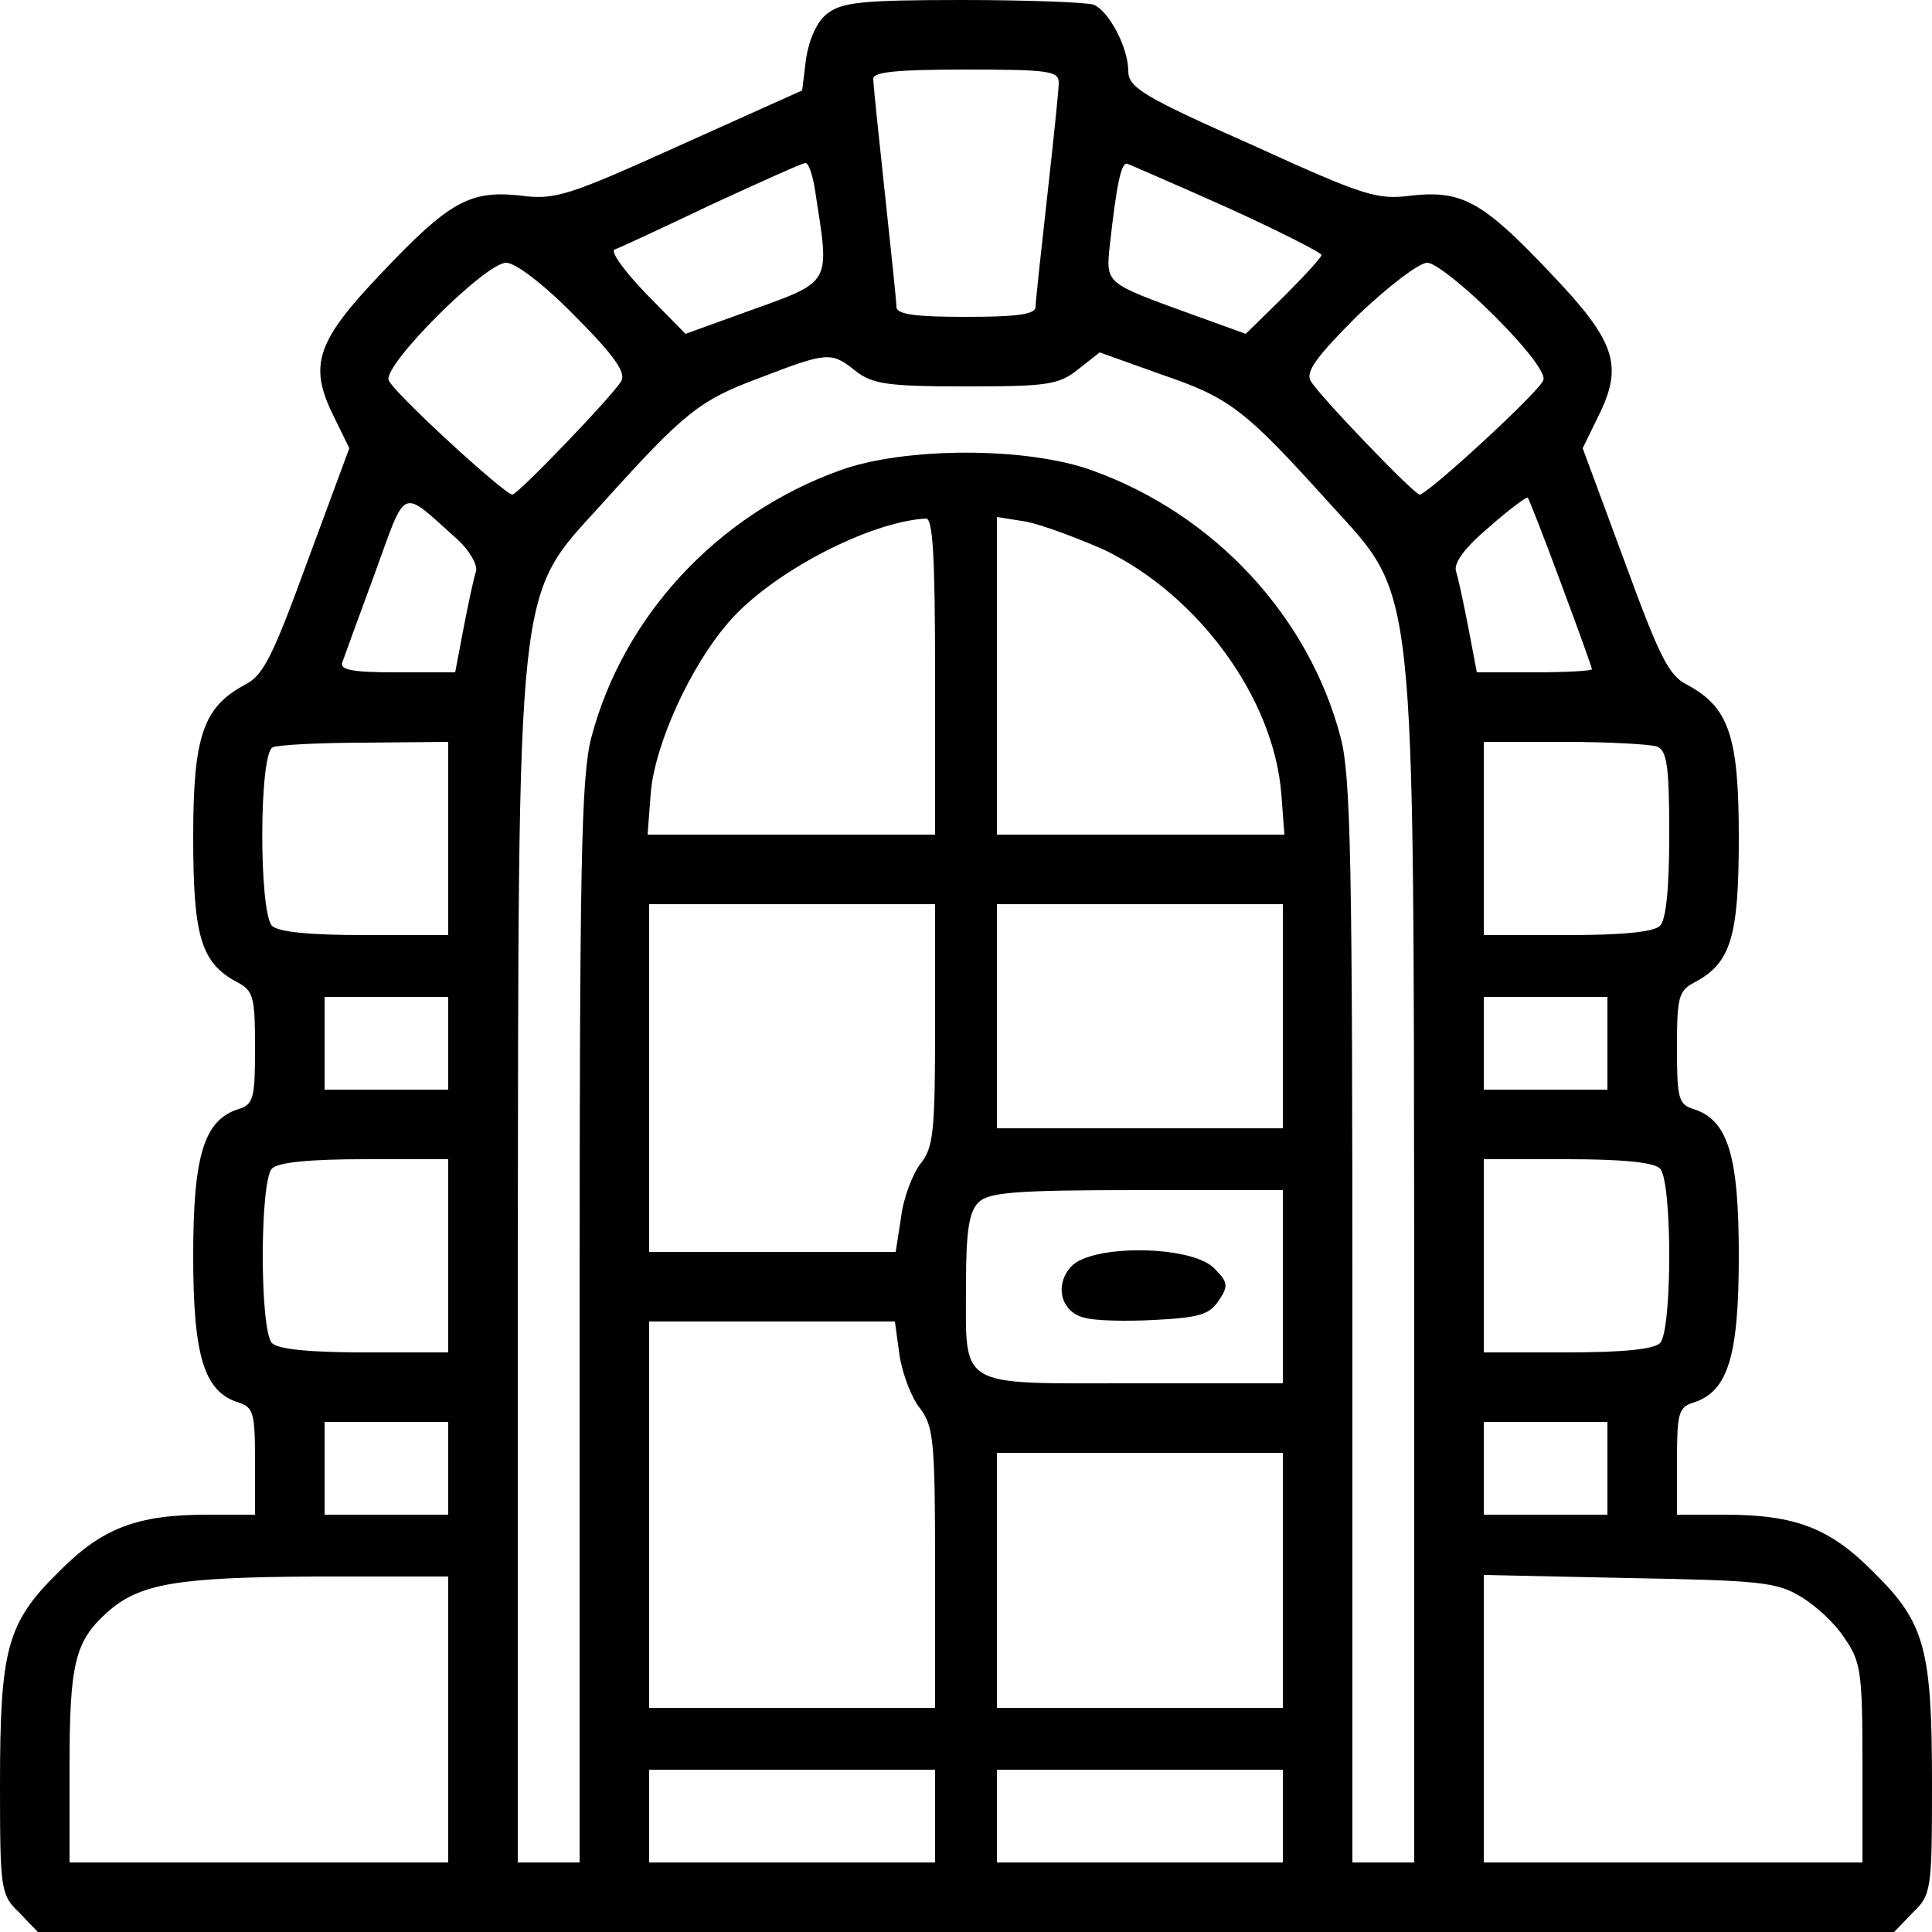 <?xml version="1.0" standalone="no"?>
<!DOCTYPE svg PUBLIC "-//W3C//DTD SVG 20010904//EN"
 "http://www.w3.org/TR/2001/REC-SVG-20010904/DTD/svg10.dtd">
<svg version="1.0" xmlns="http://www.w3.org/2000/svg"
 width="250pt" height="250pt" viewBox="0 0 250 250"
 preserveAspectRatio="xMidYMid meet">

<g transform="translate(0,250) scale(0.1,-0.1)"
fill="#000000" stroke="none">
<path d="M1070 2482 c-13 -10 -23 -33 -27 -58 l-5 -41 -158 -71 c-146 -66
-162 -71 -207 -65 -65 7 -92 -8 -179 -100 -84 -88 -95 -119 -63 -184 l21 -43
-54 -146 c-45 -123 -57 -148 -81 -160 -54 -29 -67 -66 -67 -197 0 -129 10
-163 57 -188 21 -11 23 -19 23 -85 0 -65 -2 -73 -21 -79 -45 -14 -59 -60 -59
-190 0 -130 14 -176 59 -190 19 -6 21 -14 21 -76 l0 -69 -61 0 c-92 0 -137
-17 -194 -75 -66 -65 -75 -99 -75 -274 0 -137 1 -143 25 -166 l24 -25 1201 0
1201 0 24 25 c24 23 25 29 25 166 0 175 -9 209 -75 274 -57 58 -102 75 -194
75 l-61 0 0 69 c0 62 2 70 21 76 45 14 59 60 59 190 0 130 -14 176 -59 190
-19 6 -21 14 -21 79 0 66 2 74 23 85 47 25 57 59 57 188 0 131 -13 168 -67
197 -24 12 -36 37 -81 160 l-54 146 21 43 c32 65 21 96 -63 184 -87 92 -114
107 -179 100 -45 -6 -61 -1 -208 66 -140 62 -159 74 -159 95 0 30 -25 78 -45
86 -9 3 -86 6 -170 6 -131 0 -156 -3 -175 -18z m300 -89 c0 -10 -7 -76 -15
-148 -8 -71 -15 -136 -15 -142 0 -10 -25 -13 -90 -13 -65 0 -90 3 -90 13 0 6
-7 73 -15 147 -8 74 -15 141 -15 148 0 9 31 12 120 12 108 0 120 -2 120 -17z
m-316 -135 c20 -131 26 -120 -95 -164 l-72 -26 -51 52 c-28 29 -46 54 -41 57
6 2 62 28 125 58 63 29 118 54 122 54 4 1 9 -14 12 -31z m535 -27 c66 -30 121
-58 121 -61 0 -3 -22 -27 -49 -54 l-49 -48 -72 26 c-110 40 -109 39 -104 88 9
81 15 109 23 106 5 -2 63 -27 130 -57z m-845 -140 c51 -51 66 -73 60 -84 -11
-19 -134 -147 -141 -147 -10 0 -155 133 -160 148 -8 19 125 152 152 152 12 0
49 -28 89 -69z m1190 0 c42 -42 67 -75 63 -83 -5 -15 -150 -148 -160 -148 -7
0 -130 128 -141 147 -7 12 8 32 61 85 39 37 79 68 90 68 10 0 49 -31 87 -69z
m-827 -71 c22 -17 41 -20 143 -20 105 0 120 2 145 22 l28 22 81 -29 c88 -30
107 -45 218 -168 111 -122 107 -87 108 -1004 l0 -753 -40 0 -40 0 0 698 c0
595 -2 706 -15 757 -41 157 -163 289 -321 346 -84 31 -244 31 -328 0 -158 -57
-280 -189 -321 -346 -13 -51 -15 -162 -15 -757 l0 -698 -40 0 -40 0 0 753 c1
917 -3 882 108 1004 108 120 127 135 205 164 88 34 93 34 124 9z m-514 -219
c15 -14 25 -32 23 -40 -3 -9 -10 -42 -16 -73 l-11 -58 -76 0 c-56 0 -74 3 -70
13 2 6 21 58 42 115 42 115 32 111 108 43z m1427 -56 c22 -59 40 -109 40 -111
0 -2 -33 -4 -74 -4 l-75 0 -11 58 c-6 31 -13 64 -16 73 -3 11 12 31 43 57 26
23 49 40 50 38 1 -1 21 -51 43 -111z m-810 -120 l0 -205 -186 0 -186 0 4 53
c5 64 52 166 101 222 55 64 182 130 255 134 9 1 12 -46 12 -204z m220 163
c121 -59 218 -191 228 -315 l4 -53 -186 0 -186 0 0 205 0 206 38 -6 c20 -4 66
-21 102 -37z m-850 -373 l0 -125 -108 0 c-71 0 -112 4 -120 12 -17 17 -17 224
1 231 6 3 60 6 120 6 l107 1 0 -125z m1564 119 c13 -5 16 -25 16 -113 0 -70
-4 -111 -12 -119 -8 -8 -49 -12 -120 -12 l-108 0 0 125 0 125 104 0 c57 0 111
-3 120 -6z m-934 -360 c0 -138 -2 -159 -19 -180 -10 -13 -22 -44 -25 -69 l-7
-45 -160 0 -159 0 0 225 0 225 185 0 185 0 0 -156z m450 11 l0 -145 -185 0
-185 0 0 145 0 145 185 0 185 0 0 -145z m-1080 -35 l0 -60 -80 0 -80 0 0 60 0
60 80 0 80 0 0 -60z m1500 0 l0 -60 -80 0 -80 0 0 60 0 60 80 0 80 0 0 -60z
m-1500 -275 l0 -125 -108 0 c-71 0 -112 4 -120 12 -16 16 -16 210 0 226 8 8
49 12 120 12 l108 0 0 -125z m1568 113 c16 -16 16 -210 0 -226 -8 -8 -49 -12
-120 -12 l-108 0 0 125 0 125 108 0 c71 0 112 -4 120 -12z m-488 -153 l0 -125
-195 0 c-229 0 -215 -8 -215 129 0 68 4 93 16 105 13 13 46 16 205 16 l189 0
0 -125z m-496 -89 c4 -25 16 -56 27 -69 17 -23 19 -42 19 -206 l0 -181 -185 0
-185 0 0 250 0 250 159 0 159 0 6 -44z m-584 -146 l0 -60 -80 0 -80 0 0 60 0
60 80 0 80 0 0 -60z m1500 0 l0 -60 -80 0 -80 0 0 60 0 60 80 0 80 0 0 -60z
m-420 -145 l0 -165 -185 0 -185 0 0 165 0 165 185 0 185 0 0 -165z m-1080
-180 l0 -185 -245 0 -245 0 0 125 c0 132 7 161 48 198 42 38 90 46 270 47
l172 0 0 -185z m1750 159 c19 -11 45 -35 57 -54 21 -30 23 -45 23 -161 l0
-129 -245 0 -245 0 0 186 0 186 188 -4 c167 -3 191 -5 222 -24z m-1120 -284
l0 -60 -185 0 -185 0 0 60 0 60 185 0 185 0 0 -60z m450 0 l0 -60 -185 0 -185
0 0 60 0 60 185 0 185 0 0 -60z"/>
<path d="M1386 861 c-22 -24 -13 -59 17 -66 12 -4 53 -5 91 -3 58 3 71 7 83
25 13 19 12 24 -6 42 -30 30 -159 31 -185 2z"/>
</g>
</svg>
